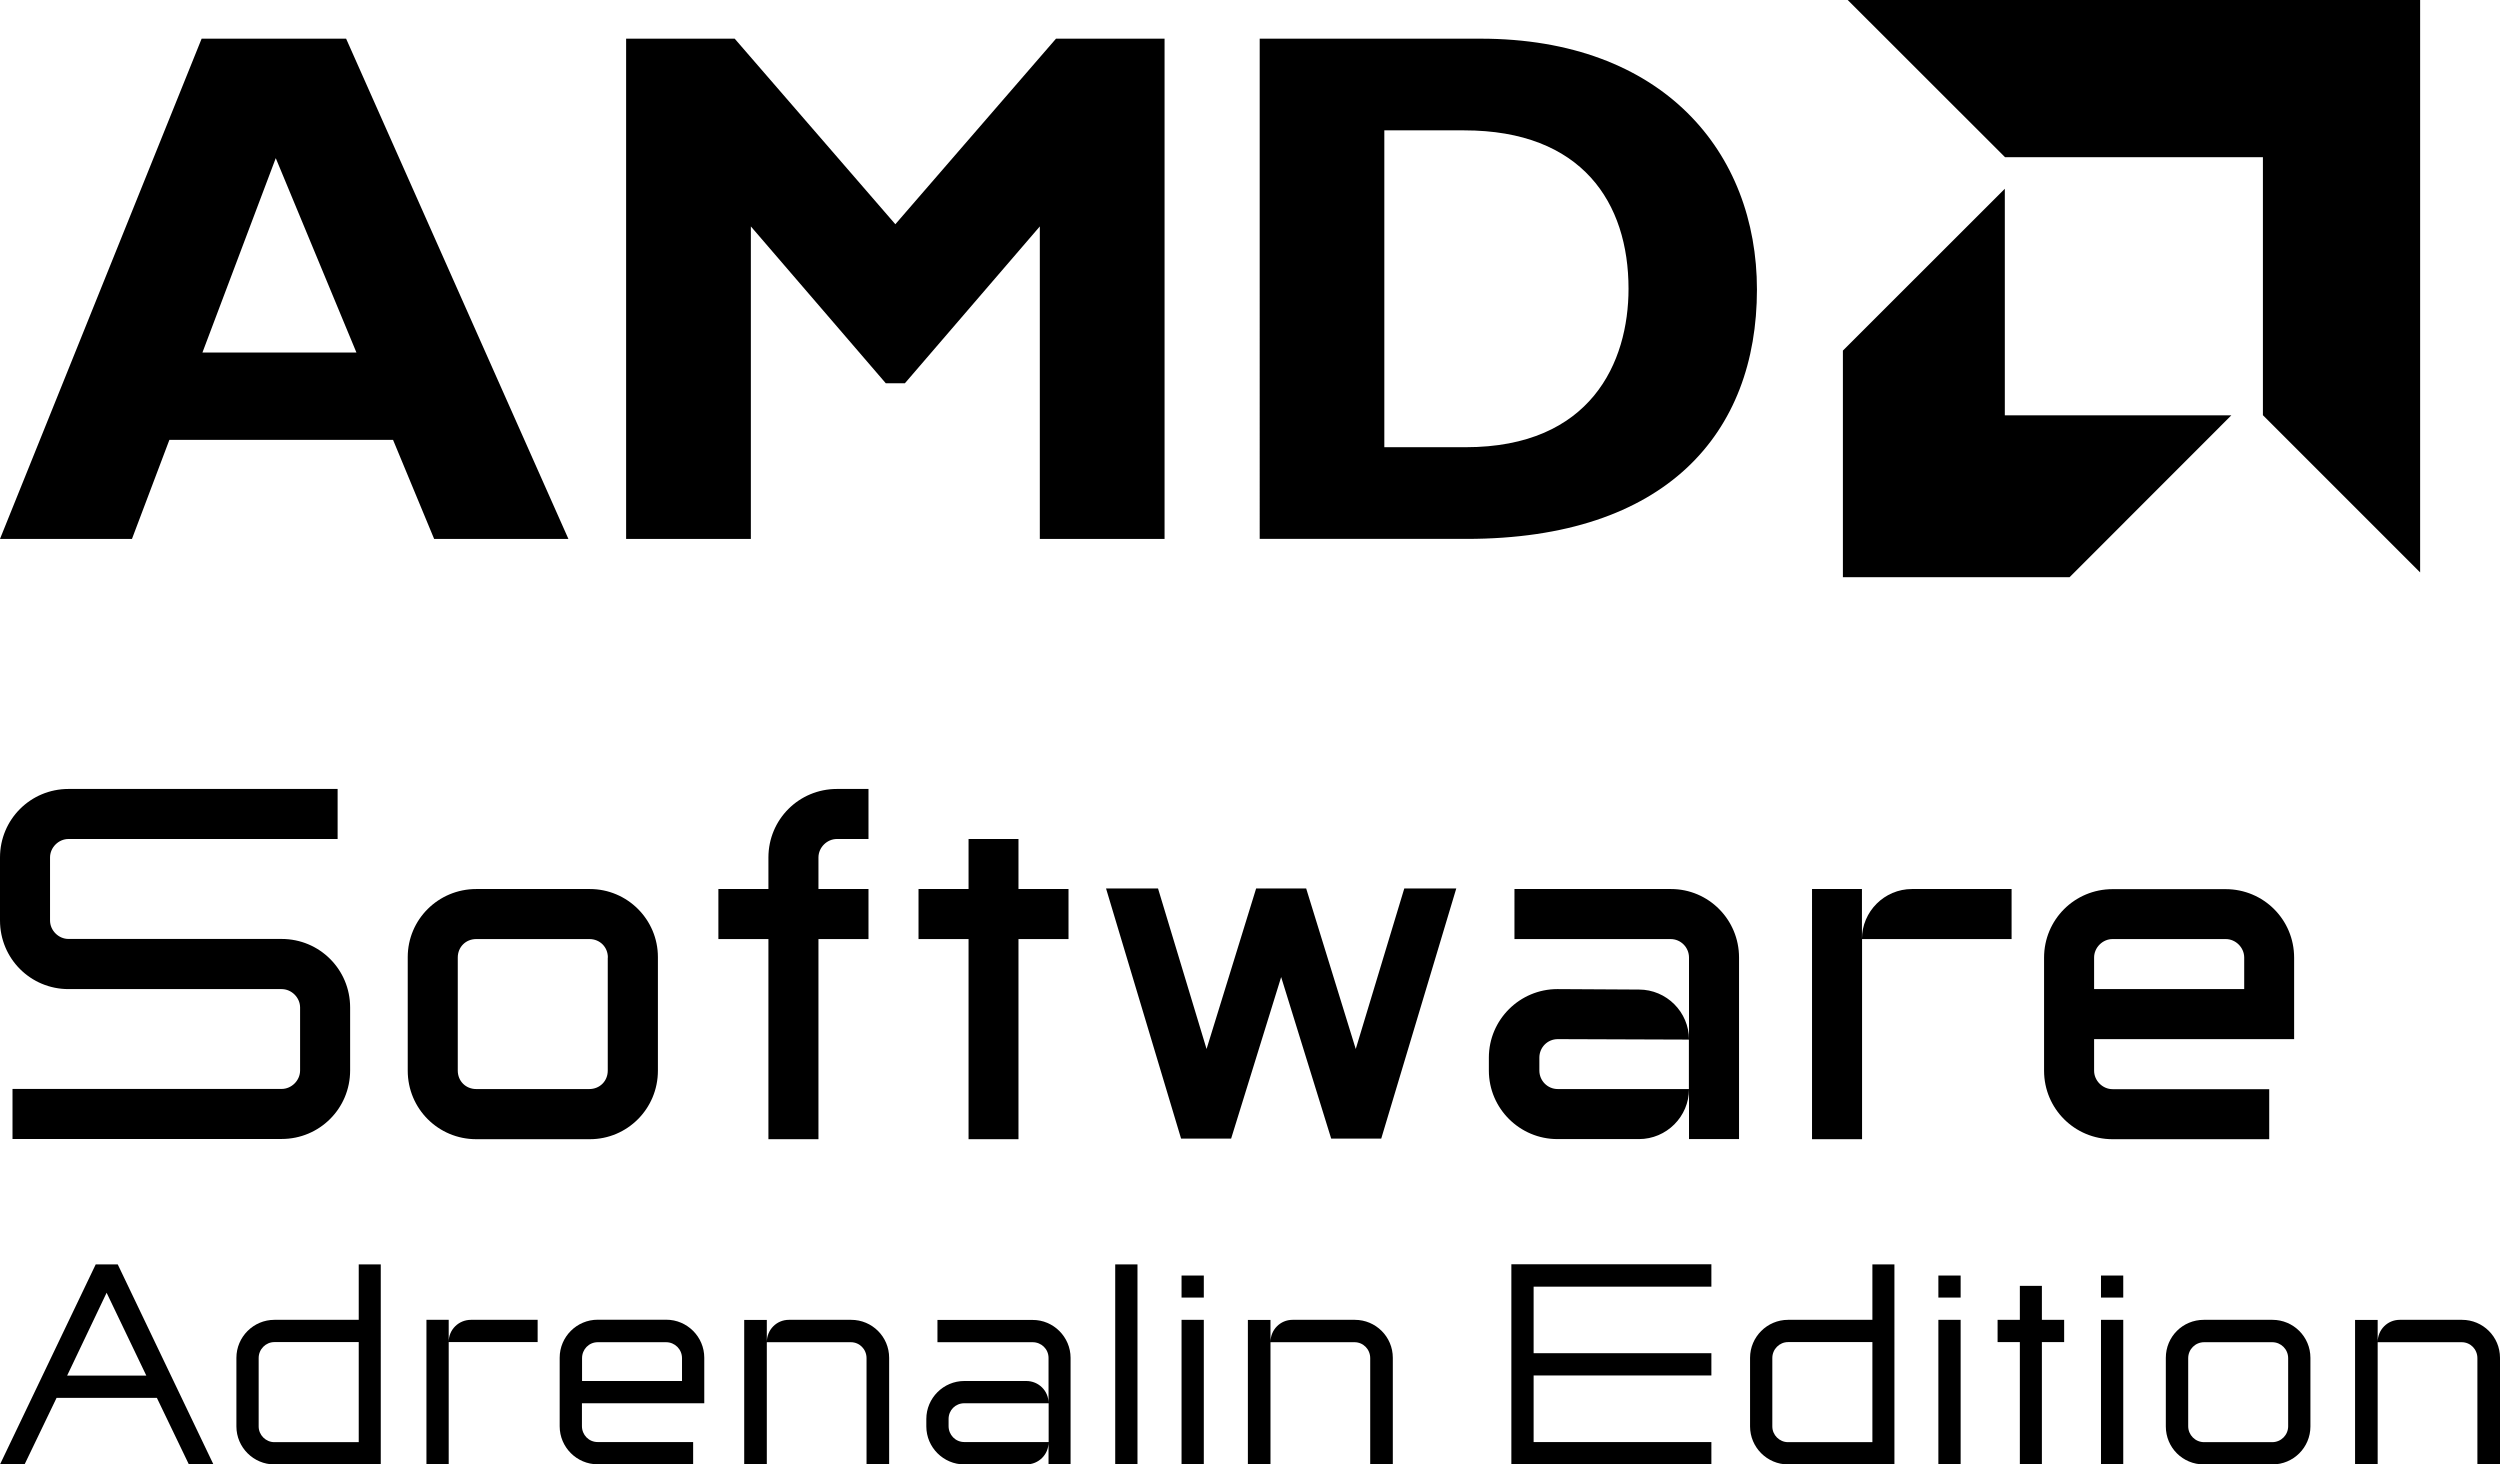 <?xml version="1.0" encoding="utf-8"?>
<!-- Generator: Adobe Illustrator 27.0.0, SVG Export Plug-In . SVG Version: 6.00 Build 0)  -->
<svg version="1.1" id="Layer_1" xmlns="http://www.w3.org/2000/svg" xmlns:xlink="http://www.w3.org/1999/xlink" x="0px" y="0px"
	 viewBox="0 0 217.85 127.61" style="enable-background:new 0 0 217.85 127.61;" xml:space="preserve">
<g>
	<g>
		<g id="XMLID_00000143585578006439761790000016020653535785828490_">
			<g id="XMLID_00000116215944073642820650000002113006568756181668_">
				<path id="XMLID_00000017510518561814287490000012908700500667993253_" d="M49.53,46.96h-11.7l-3.58-8.63H14.76l-3.26,8.63H0
					L17.57,3.37l12.59,0L49.53,46.96z M24.03,13.78l-6.39,16.94h13.42L24.03,13.78z"/>
				<path id="XMLID_00000181086007935998803910000007063914053684402321_" d="M92.02,3.37l9.46,0v43.59H90.61V19.73L78.85,33.4
					h-1.66L65.43,19.73v27.23H54.56V3.37l9.46,0l14,16.17L92.02,3.37z"/>
				<path id="XMLID_00000008133869129729332740000014936511717932640159_" d="M129.01,3.37c15.91,0,24.09,9.9,24.09,21.86
					c0,12.53-7.92,21.73-25.31,21.73h-18.02V3.37L129.01,3.37z M120.63,38.97h7.09c10.93,0,14.19-7.41,14.19-13.81
					c0-7.48-4.03-13.8-14.32-13.8h-6.96V38.97z"/>
			</g>
			<g id="XMLID_00000003817476575132835620000006116668573494877318_">
				<polygon id="XMLID_00000069382304845307660050000006027933600606733747_" points="197.19,13.7 174.72,13.7 161.01,0 210.89,0 
					210.89,49.88 197.19,36.18 				"/>
				<polygon id="XMLID_00000018199561572888358070000009463412947906339471_" points="174.7,36.19 174.7,16.45 160.59,30.55 
					160.59,50.3 180.34,50.3 194.44,36.19 				"/>
			</g>
		</g>
	</g>
	<g>
		<path d="M16.46,127.61l-2.79-5.8H4.93l-2.79,5.8H0l8.34-17.43h1.92l8.34,17.43H16.46z M5.85,119.87h6.9l-3.46-7.22L5.85,119.87z"
			/>
		<path d="M33.17,127.61h-9.26c-1.82,0-3.31-1.49-3.31-3.31v-5.98c0-1.82,1.49-3.31,3.31-3.31h7.35v-4.83h1.92V127.61z M22.54,124.3
			c0,0.75,0.62,1.37,1.37,1.37h7.35v-8.72h-7.35c-0.75,0-1.37,0.62-1.37,1.39V124.3z"/>
		<path d="M46.85,115.01v1.94H39.1v10.66h-1.94v-12.6h1.94v1.92c0-1.07,0.87-1.92,1.94-1.92H46.85z"/>
		<path d="M61.37,122.28H50.71v1.99c0,0.77,0.6,1.39,1.37,1.39h8.32v1.94h-8.32c-1.82,0-3.31-1.49-3.31-3.31v-5.98
			c0-1.82,1.49-3.31,3.31-3.31h5.98c1.82,0,3.31,1.49,3.31,3.31V122.28z M50.71,120.34h8.72v-1.99c0-0.77-0.62-1.39-1.39-1.39h-5.95
			c-0.77,0-1.37,0.62-1.37,1.39V120.34z"/>
		<path d="M66.82,115.01v1.94c0-1.07,0.85-1.94,1.92-1.94h5.43c1.82,0,3.31,1.47,3.31,3.31v9.29h-1.97v-9.26
			c0-0.77-0.6-1.39-1.37-1.39h-7.32v10.66h-1.97v-12.6H66.82z"/>
		<path d="M93.29,118.32v9.29h-1.92v-1.92c0,1.07-0.87,1.92-1.94,1.92h-5.4c-1.82,0-3.31-1.49-3.31-3.31v-0.65
			c0-1.82,1.49-3.31,3.31-3.31h5.4c1.07,0,1.94,0.85,1.94,1.92v-3.93c0-0.77-0.62-1.37-1.39-1.37h-8.29v-1.94h8.29
			C91.8,115.01,93.29,116.51,93.29,118.32z M91.38,125.67v-3.39h-7.35c-0.77,0-1.37,0.6-1.37,1.37v0.62c0,0.77,0.6,1.39,1.37,1.39
			H91.38z"/>
		<path d="M97.18,110.18h1.94v17.43h-1.94V110.18z"/>
		<path d="M102.96,111.15h1.94v1.92h-1.94V111.15z M102.96,115.01h1.94v12.6h-1.94V115.01z"/>
		<path d="M110.71,115.01v1.94c0-1.07,0.85-1.94,1.92-1.94h5.43c1.82,0,3.31,1.47,3.31,3.31v9.29h-1.97v-9.26
			c0-0.77-0.6-1.39-1.37-1.39h-7.32v10.66h-1.97v-12.6H110.71z"/>
		<path d="M149.13,110.18v1.94h-15.49v5.8h15.49v1.94h-15.49v5.8h15.49v1.94H131.7v-17.43H149.13z"/>
		<path d="M165.07,127.61h-9.26c-1.82,0-3.31-1.49-3.31-3.31v-5.98c0-1.82,1.49-3.31,3.31-3.31h7.35v-4.83h1.92V127.61z
			 M154.44,124.3c0,0.75,0.62,1.37,1.37,1.37h7.35v-8.72h-7.35c-0.75,0-1.37,0.62-1.37,1.39V124.3z"/>
		<path d="M168.91,111.15h1.94v1.92h-1.94V111.15z M168.91,115.01h1.94v12.6h-1.94V115.01z"/>
		<path d="M177.93,112.05v2.96h1.94v1.94h-1.94v10.66h-1.92v-10.66h-1.94v-1.94h1.94v-2.96H177.93z"/>
		<path d="M183.08,111.15h1.94v1.92h-1.94V111.15z M183.08,115.01h1.94v12.6h-1.94V115.01z"/>
		<path d="M198.02,115.01c1.82,0,3.31,1.47,3.31,3.31v5.98c0,1.84-1.49,3.31-3.31,3.31h-5.98c-1.84,0-3.31-1.47-3.31-3.31v-5.98
			c0-1.84,1.47-3.31,3.31-3.31H198.02z M199.39,118.35c0-0.77-0.62-1.39-1.39-1.39h-5.93c-0.77,0-1.39,0.62-1.39,1.39v5.93
			c0,0.77,0.62,1.39,1.39,1.39H198c0.77,0,1.39-0.62,1.39-1.39V118.35z"/>
		<path d="M207.19,115.01v1.94c0-1.07,0.85-1.94,1.92-1.94h5.43c1.82,0,3.31,1.47,3.31,3.31v9.29h-1.97v-9.26
			c0-0.77-0.6-1.39-1.37-1.39h-7.32v10.66h-1.97v-12.6H207.19z"/>
	</g>
	<g>
		<path d="M4.36,80.21c0,0.87,0.74,1.61,1.61,1.61h18.57c3.31,0,5.97,2.66,5.97,5.97v5.49c0,3.31-2.66,5.97-5.97,5.97H1.09v-4.36
			h23.45c0.87,0,1.61-0.74,1.61-1.61V87.8c0-0.87-0.74-1.61-1.61-1.61H5.97C2.66,86.19,0,83.53,0,80.21v-5.49
			c0-3.31,2.66-5.97,5.97-5.97h23.45v4.36H5.97c-0.87,0-1.61,0.74-1.61,1.61V80.21z"/>
		<path d="M51.4,77.47c3.27,0,5.93,2.66,5.93,5.93v9.9c0,3.31-2.66,5.97-5.93,5.97h-9.9c-3.31,0-5.97-2.66-5.97-5.97v-9.9
			c0-3.27,2.66-5.93,5.97-5.93H51.4z M52.97,83.44c0-0.92-0.7-1.61-1.61-1.61H41.5c-0.92,0-1.61,0.7-1.61,1.61v9.85
			c0,0.92,0.7,1.61,1.61,1.61h9.85c0.92,0,1.61-0.7,1.61-1.61V83.44z"/>
		<path d="M72.93,73.11c-0.87,0-1.61,0.74-1.61,1.61v2.75h4.36v4.36h-4.36v17.44h-4.36V81.83H62.6v-4.36h4.36v-2.75
			c0-3.31,2.66-5.97,5.97-5.97h2.75v4.36H72.93z"/>
		<path d="M88.75,73.11v4.36h4.36v4.36h-4.36v17.44H84.4V81.83h-4.36v-4.36h4.36v-4.36H88.75z"/>
		<path d="M126.9,77.42l-6.54,21.8H116l-4.36-14.08l-4.36,14.08h-4.36l-6.54-21.8h4.53l4.23,13.99l4.32-13.99h4.36l4.32,13.99
			l4.23-13.99H126.9z"/>
		<path d="M131.96,77.47h13.65c3.27,0,5.93,2.66,5.93,5.97v15.82h-4.36v-4.36c0,2.4-1.96,4.36-4.36,4.36h-7.11
			c-3.27,0-5.97-2.66-5.97-5.97v-1.13c0-3.31,2.7-5.97,5.97-5.97l7.11,0.04c2.4,0,4.36,1.96,4.36,4.36v-7.15
			c0-0.87-0.7-1.61-1.61-1.61h-13.6V77.47z M147.17,90.59l-11.42-0.04c-0.92,0-1.61,0.74-1.61,1.61v1.13c0,0.87,0.7,1.61,1.61,1.61
			h11.42V90.59z"/>
		<path d="M157.89,77.47h4.36v4.36c0-2.4,1.96-4.36,4.36-4.36h8.68v4.36h-13.03v17.44h-4.36V77.47z"/>
		<path d="M199.92,90.55h-17.44v2.75c0,0.87,0.74,1.61,1.61,1.61h13.65v4.36h-13.65c-3.31,0-5.97-2.66-5.97-5.97v-9.85
			c0-3.31,2.66-5.97,5.97-5.97h9.85c3.31,0,5.97,2.66,5.97,5.97V90.55z M184.09,81.83c-0.87,0-1.61,0.74-1.61,1.61v2.75h13.08v-2.75
			c0-0.87-0.74-1.61-1.61-1.61H184.09z"/>
	</g>
</g>
</svg>
